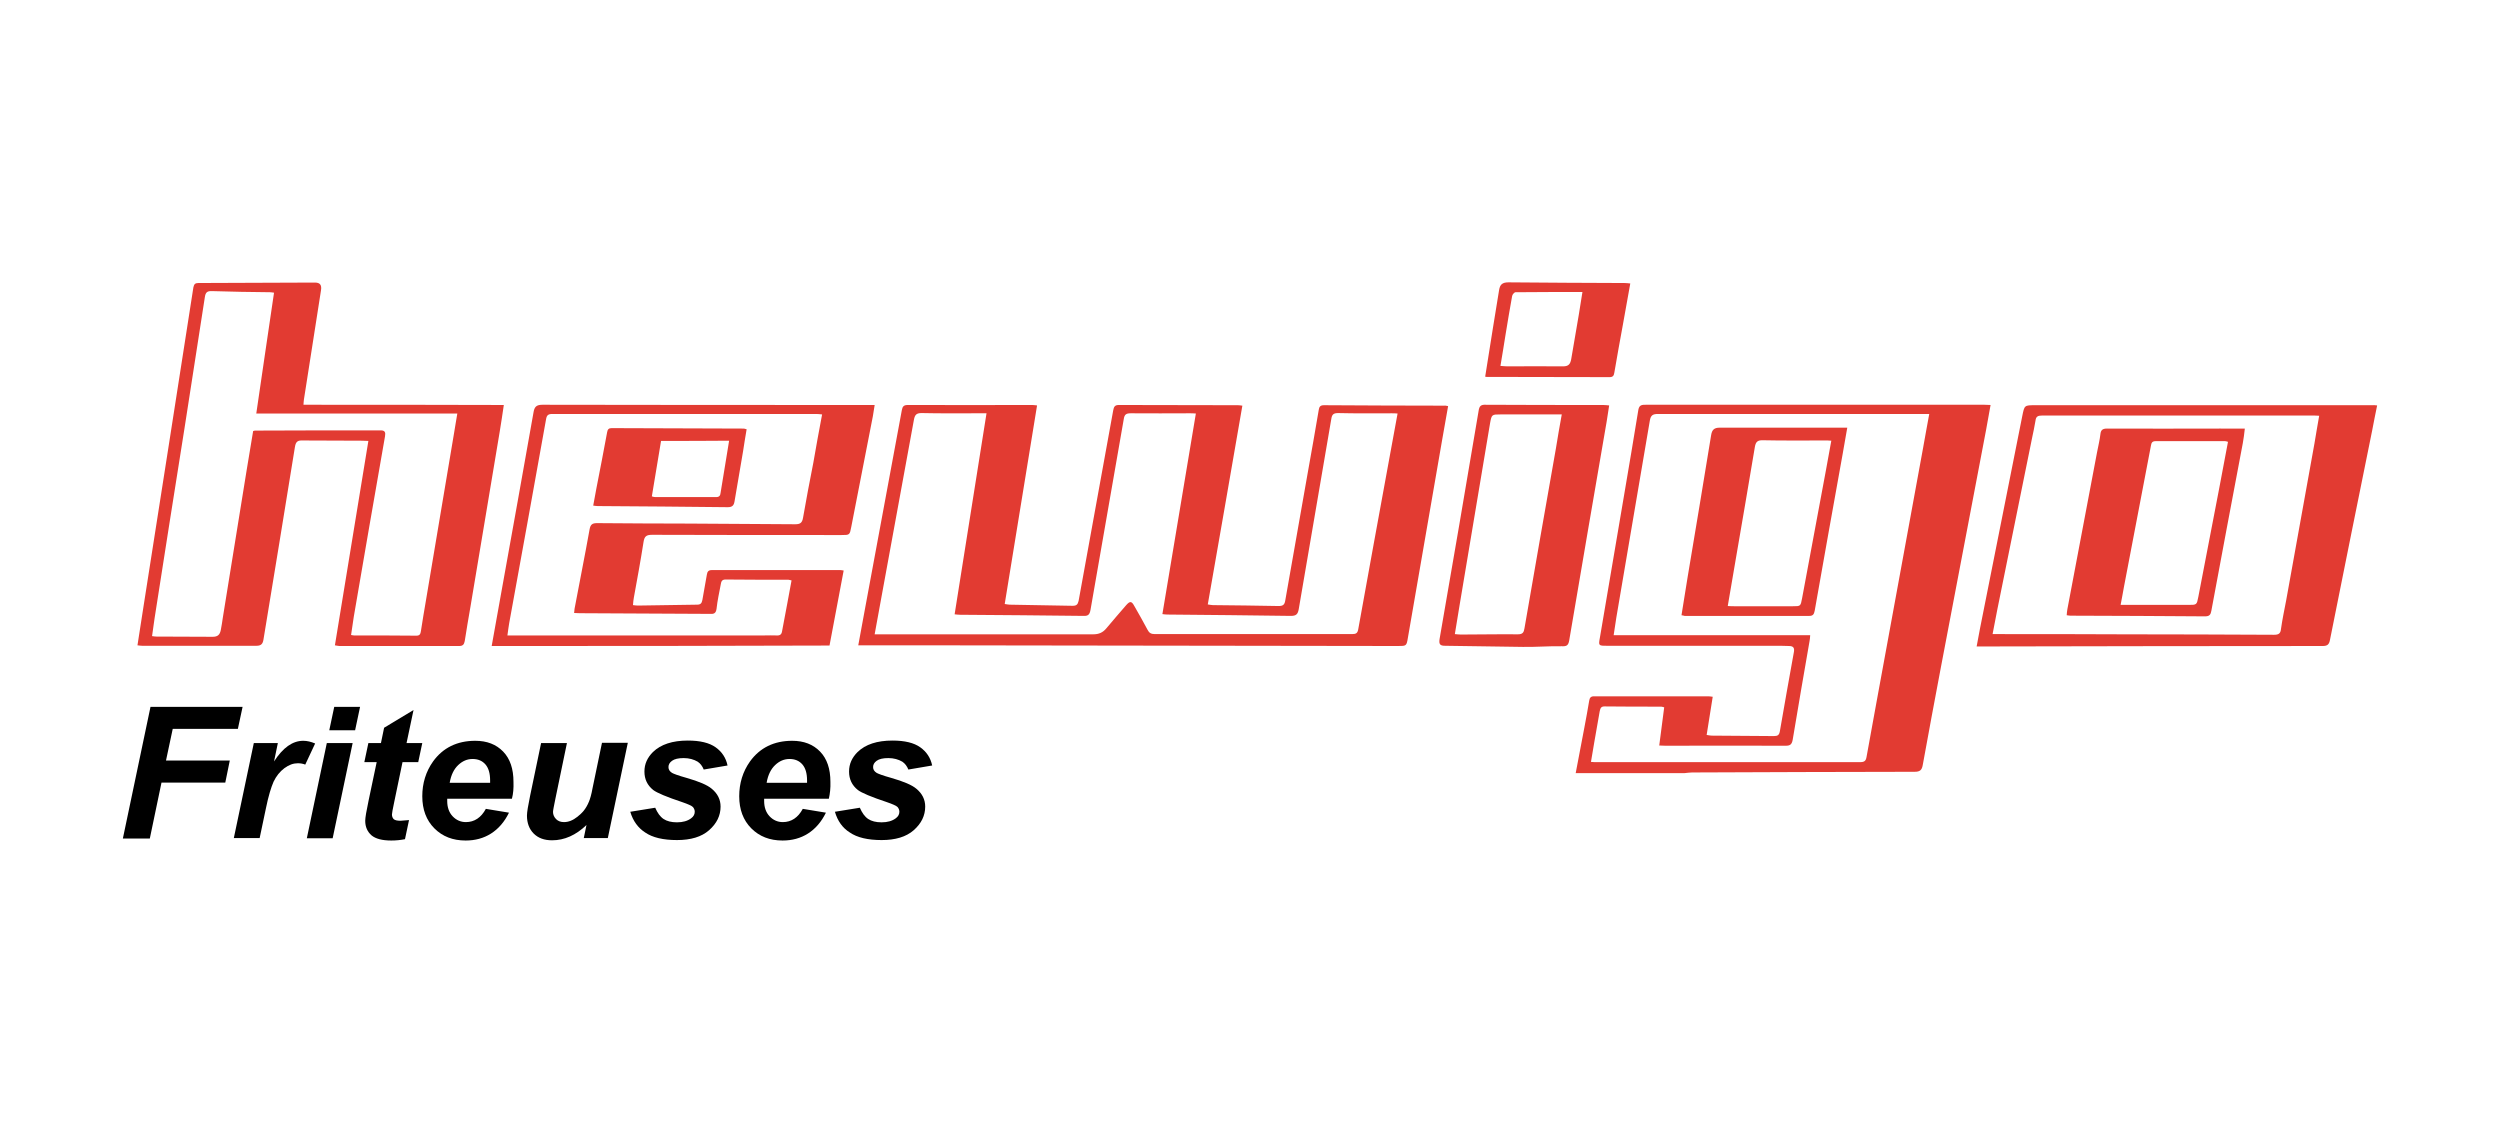 <?xml version="1.0" encoding="utf-8"?>
<!-- Generator: Adobe Illustrator 28.0.0, SVG Export Plug-In . SVG Version: 6.00 Build 0)  -->
<svg version="1.1" id="Calque_1" xmlns="http://www.w3.org/2000/svg" xmlns:xlink="http://www.w3.org/1999/xlink" x="0px" y="0px"
	 viewBox="0 0 1113 500" style="enable-background:new 0 0 1113 500;" xml:space="preserve">
<style type="text/css">
	.st0{fill:#E23B32;}
</style>
<g>
	<path d="M54.7,373.3l12.3-58.6h41l-2.1,9.8H76.9l-3,14.1h28.4l-2,9.8H71.9l-5.2,24.9H54.7z"/>
	<path d="M113,330.8h10.7L122,339c4-6.2,8.3-9.2,13-9.2c1.7,0,3.4,0.4,5.3,1.2l-4.4,9.4c-1-0.4-2.1-0.6-3.3-0.6c-2,0-4,0.7-6,2.2
		c-2,1.5-3.6,3.5-4.8,6c-1.1,2.5-2.3,6.4-3.4,11.8l-2.8,13.3h-11.5L113,330.8z"/>
	<path d="M145.5,330.8h11.5l-8.9,42.4h-11.5L145.5,330.8z M148.8,314.7h11.5l-2.2,10.4h-11.5L148.8,314.7z"/>
	<path d="M162.2,339.3l1.8-8.5h5.6l1.4-6.8l13.1-7.9l-3.1,14.7h7l-1.8,8.5h-7l-3.7,17.8c-0.7,3.2-1,5.1-1,5.5c0,0.9,0.3,1.6,0.8,2.1
		c0.6,0.5,1.6,0.7,3,0.7c0.5,0,1.8-0.1,3.8-0.3l-1.8,8.5c-2,0.4-4,0.6-6.1,0.6c-4.1,0-7-0.8-8.8-2.3c-1.8-1.6-2.8-3.7-2.8-6.5
		c0-1.3,0.5-4.3,1.5-9l3.6-17.1H162.2z"/>
	<path d="M227.9,355.6h-28.8c0,0.5,0,0.8,0,1c0,2.8,0.8,5.1,2.4,6.8c1.6,1.7,3.6,2.6,5.9,2.6c3.8,0,6.8-2,8.9-5.9l10.3,1.7
		c-2,4.1-4.7,7.2-8,9.3c-3.3,2.1-7.1,3.1-11.3,3.1c-5.7,0-10.3-1.8-13.9-5.4c-3.6-3.6-5.4-8.4-5.4-14.3c0-5.8,1.6-11,4.8-15.5
		c4.4-6.1,10.7-9.2,18.8-9.2c5.2,0,9.3,1.6,12.4,4.8c3.1,3.2,4.6,7.7,4.6,13.5C228.7,350.9,228.5,353.4,227.9,355.6z M218.2,348.6
		c0-0.5,0-0.9,0-1.2c0-3.1-0.7-5.5-2.1-7.1c-1.4-1.6-3.3-2.4-5.7-2.4c-2.4,0-4.5,0.9-6.4,2.7c-1.9,1.8-3.2,4.4-3.8,7.9H218.2z"/>
	<path d="M240.9,330.8h11.5l-5.2,25.1c-0.6,3-1,4.9-1,5.6c0,1.2,0.5,2.3,1.4,3.2c0.9,0.9,2.1,1.3,3.5,1.3c1,0,2-0.2,3-0.6
		c1-0.4,2-1,3-1.8c1-0.8,2-1.7,2.8-2.7c0.8-1,1.6-2.3,2.3-4c0.5-1.2,1.1-3.2,1.6-6l4.2-20.2h11.5l-8.9,42.4h-10.7l1.2-5.8
		c-4.7,4.5-9.8,6.8-15.3,6.8c-3.5,0-6.2-1-8.2-3s-3-4.7-3-8c0-1.5,0.5-4.4,1.4-8.8L240.9,330.8z"/>
	<path d="M280.6,361.4l11.1-1.8c1,2.3,2.2,4,3.7,5c1.5,1,3.5,1.5,6,1.5c2.6,0,4.7-0.6,6.3-1.8c1.1-0.8,1.6-1.8,1.6-2.9
		c0-0.8-0.3-1.5-0.8-2.1c-0.6-0.6-2.2-1.3-4.8-2.2c-6.9-2.3-11.2-4.1-12.9-5.4c-2.6-2.1-3.9-4.8-3.9-8.2c0-3.4,1.3-6.2,3.8-8.7
		c3.5-3.4,8.7-5.1,15.5-5.1c5.5,0,9.6,1,12.4,3s4.6,4.7,5.3,8.1l-10.6,1.8c-0.6-1.5-1.5-2.7-2.7-3.5c-1.7-1-3.8-1.6-6.2-1.6
		s-4.1,0.4-5.2,1.2c-1.1,0.8-1.6,1.7-1.6,2.8c0,1.1,0.5,1.9,1.6,2.6c0.7,0.4,2.8,1.2,6.4,2.2c5.6,1.6,9.3,3.2,11.2,4.8
		c2.7,2.2,4,4.9,4,8c0,4-1.7,7.5-5.1,10.5c-3.4,3-8.2,4.4-14.3,4.4c-6.1,0-10.9-1.1-14.2-3.4C284.1,368.6,281.8,365.5,280.6,361.4z"
		/>
	<path d="M369,355.6h-28.8c0,0.5,0,0.8,0,1c0,2.8,0.8,5.1,2.4,6.8c1.6,1.7,3.6,2.6,5.9,2.6c3.8,0,6.8-2,8.9-5.9l10.3,1.7
		c-2,4.1-4.7,7.2-8,9.3c-3.3,2.1-7.1,3.1-11.3,3.1c-5.7,0-10.3-1.8-13.9-5.4c-3.6-3.6-5.4-8.4-5.4-14.3c0-5.8,1.6-11,4.8-15.5
		c4.4-6.1,10.7-9.2,18.8-9.2c5.2,0,9.3,1.6,12.4,4.8c3.1,3.2,4.6,7.7,4.6,13.5C369.8,350.9,369.5,353.4,369,355.6z M359.3,348.6
		c0-0.5,0-0.9,0-1.2c0-3.1-0.7-5.5-2.1-7.1c-1.4-1.6-3.3-2.4-5.7-2.4c-2.4,0-4.5,0.9-6.4,2.7c-1.9,1.8-3.2,4.4-3.8,7.9H359.3z"/>
	<path d="M371.7,361.4l11.1-1.8c1,2.3,2.2,4,3.7,5c1.5,1,3.5,1.5,6,1.5c2.6,0,4.7-0.6,6.3-1.8c1.1-0.8,1.6-1.8,1.6-2.9
		c0-0.8-0.3-1.5-0.8-2.1c-0.6-0.6-2.2-1.3-4.8-2.2c-6.9-2.3-11.2-4.1-12.9-5.4c-2.6-2.1-3.9-4.8-3.9-8.2c0-3.4,1.3-6.2,3.8-8.7
		c3.5-3.4,8.7-5.1,15.5-5.1c5.5,0,9.6,1,12.4,3s4.6,4.7,5.3,8.1l-10.6,1.8c-0.6-1.5-1.5-2.7-2.7-3.5c-1.7-1-3.8-1.6-6.2-1.6
		s-4.1,0.4-5.2,1.2c-1.1,0.8-1.6,1.7-1.6,2.8c0,1.1,0.5,1.9,1.6,2.6c0.7,0.4,2.8,1.2,6.4,2.2c5.6,1.6,9.3,3.2,11.2,4.8
		c2.7,2.2,4,4.9,4,8c0,4-1.7,7.5-5.1,10.5c-3.4,3-8.2,4.4-14.3,4.4c-6.1,0-10.9-1.1-14.2-3.4C375.1,368.6,372.9,365.5,371.7,361.4z"
		/>
</g>
<g>
	<path class="st0" d="M701.5,344.2c1.3-6.8,2.6-13.7,3.9-20.5c0.7-3.9,1.5-7.8,2.1-11.7c0.2-1.4,0.8-2.1,2.4-2c16.9,0,33.8,0,50.7,0
		c0.5,0,1.1,0.1,1.9,0.2c-0.9,5.7-1.8,11.3-2.7,17c0.9,0.1,1.5,0.3,2.1,0.3c9.3,0.1,18.5,0.1,27.8,0.2c1.7,0,2.4-0.4,2.7-2.2
		c2-11.7,4.1-23.3,6.2-35c0.4-2-0.1-2.9-2.2-2.9c-1.3,0-2.6-0.1-3.9-0.1c-25.7,0-51.3,0-77,0c-3.9,0-3.9,0-3.2-3.8
		c3.6-21.2,7.2-42.4,10.8-63.6c2.1-12.6,4.3-25.1,6.3-37.7c0.4-2.2,1.7-2.2,3.3-2.2c22.2,0,44.3,0,66.5,0c28.1,0,56.2,0,84.3,0
		c0.8,0,1.6,0.1,2.7,0.1c-0.7,3.8-1.3,7.4-2,11.1c-6.7,35.4-13.5,70.8-20.2,106.1c-2.7,14.3-5.4,28.7-8,43.1c-0.4,2.3-1.3,3-3.6,3
		c-33,0-66.1,0.2-99.1,0.3c-1.1,0-2.2,0.2-3.4,0.3C733.7,344.2,717.6,344.2,701.5,344.2z M740.9,314.9c-0.6-0.1-0.9-0.3-1.3-0.3
		c-8.4,0-16.9,0-25.3-0.1c-1.6,0-1.8,0.9-2.1,2.1c-0.8,4.6-1.6,9.1-2.4,13.7c-0.5,2.9-1,5.8-1.5,8.9c1.1,0.1,1.8,0.1,2.5,0.1
		c39.1,0,78.3,0,117.4,0c1.9,0,2.5-0.6,2.8-2.4c1.4-8.1,3-16.1,4.4-24.2c6.9-37.8,13.9-75.6,20.8-113.5c0.9-4.8,1.7-9.7,2.7-14.9
		c-1.3,0-2.2,0-3.2,0c-39.2,0-78.4,0-117.6,0c-2.3,0-3.2,0.6-3.6,3c-4.9,29.2-10,58.4-14.9,87.6c-0.4,2.5-0.8,5-1.2,7.9
		c29.4,0,58.3,0,87.5,0c-0.1,1.1-0.1,1.9-0.3,2.7c-2.5,14.6-5.1,29.2-7.5,43.9c-0.4,2.1-1.2,2.6-3.1,2.6c-17.9-0.1-35.7,0-53.6,0
		c-0.8,0-1.7-0.1-2.7-0.1C739.5,326,740.2,320.6,740.9,314.9z"/>
	<path class="st0" d="M644.7,180.8c-0.9,5.3-1.8,10.3-2.7,15.3c-5.1,29.3-10.1,58.5-15.2,87.8c-0.6,3.7-0.7,3.7-4.4,3.7
		c-68.9-0.1-137.9-0.2-206.8-0.3c-10.1,0-20.3,0-30.4,0c-0.9,0-1.9,0-3.1,0c1-5.3,1.9-10.3,2.8-15.2c5.5-29.8,11.1-59.7,16.6-89.5
		c0.3-1.7,0.9-2.3,2.7-2.3c18.4,0.1,36.9,0,55.3,0c0.6,0,1.3,0.1,2.2,0.2c-4.8,29.5-9.6,58.9-14.4,88.4c0.9,0.1,1.5,0.3,2.2,0.3
		c9.3,0.2,18.7,0.3,28,0.5c1.7,0,2.3-0.5,2.7-2.2c5.1-28.3,10.3-56.5,15.4-84.8c0.3-1.6,0.7-2.4,2.5-2.4c17.7,0.1,35.4,0,53.1,0.1
		c0.5,0,1.1,0.1,1.9,0.2c-5.1,29.5-10.2,58.9-15.4,88.5c0.9,0.1,1.6,0.3,2.3,0.3c9.7,0.1,19.5,0.2,29.2,0.4c1.9,0,2.7-0.5,3-2.5
		c3.3-18.9,6.7-37.9,10-56.8c1.7-9.3,3.3-18.7,4.9-28c0.2-1.4,0.7-2.1,2.3-2.1c17.9,0.1,35.7,0.2,53.6,0.2
		C643.5,180.5,643.9,180.7,644.7,180.8z M622.2,184.1c-1.1-0.1-1.8-0.1-2.5-0.1c-8,0-15.9,0.1-23.9-0.1c-2,0-2.8,0.5-3.1,2.6
		c-4.8,28.2-9.7,56.4-14.5,84.7c-0.4,2.3-1.2,3-3.5,3c-18.3-0.3-36.7-0.4-55-0.6c-0.7,0-1.4-0.1-2.2-0.2c5-29.8,9.9-59.4,14.9-89.3
		c-1.2-0.1-1.9-0.1-2.7-0.1c-8.8,0-17.5,0.1-26.3,0c-2,0-2.8,0.5-3.1,2.6c-4.9,28.3-9.9,56.6-14.8,84.9c-0.4,2.2-1.1,2.8-3.2,2.7
		c-18.3-0.2-36.5-0.4-54.8-0.5c-0.8,0-1.5-0.1-2.5-0.2c4.7-29.9,9.4-59.5,14.2-89.5c-1.4,0-2.4,0-3.3,0c-8.5,0-17,0.1-25.6-0.1
		c-2.3,0-3,0.8-3.4,2.9c-5,27.3-10,54.6-15,81.9c-0.8,4.4-1.6,8.9-2.5,13.7c1.3,0,2.3,0,3.2,0c31.4,0,62.8,0,94.2,0
		c2.4,0,4.2-0.8,5.7-2.6c2.9-3.5,5.9-6.9,8.9-10.4c1.7-1.9,2.4-1.8,3.6,0.4c2,3.5,4,7,5.9,10.6c0.7,1.4,1.6,1.9,3.2,1.9
		c29.3,0,58.6,0,87.9,0c1.7,0,2.4-0.4,2.7-2.2c4.6-25.6,9.3-51.2,14-76.9C619.8,197,621,190.7,622.2,184.1z"/>
	<path class="st0" d="M218.9,287.6c1.5-8.5,3-16.8,4.5-25.1c4.7-26.3,9.5-52.5,14.1-78.8c0.4-2.5,1.2-3.5,4-3.5
		c48.1,0.1,96.3,0.1,144.4,0.1c1,0,2.1,0,3.5,0c-0.3,1.9-0.5,3.4-0.8,5c-3.2,16.4-6.4,32.8-9.6,49.2c-0.7,3.7-0.7,3.7-4.4,3.7
		c-28.1,0-56.2,0-84.3-0.1c-2.6,0-3.4,0.7-3.8,3.2c-1.3,8.3-2.8,16.5-4.3,24.7c-0.2,1-0.3,2.1-0.4,3.4c0.9,0.1,1.5,0.2,2.2,0.2
		c8.8-0.1,17.5-0.3,26.3-0.4c1.6,0,2.1-0.6,2.4-2.1c0.6-3.8,1.4-7.5,2-11.3c0.2-1.3,0.7-2,2.2-2c19.1,0,38.2,0,57.2,0
		c0.4,0,0.8,0.1,1.5,0.2c-2.1,11.2-4.2,22.3-6.3,33.4C319,287.6,269.1,287.6,218.9,287.6z M366,184.5c-1.1-0.1-1.8-0.2-2.5-0.2
		c-39.2,0-78.4,0-117.6,0c-1.8,0-2.5,0.5-2.8,2.4c-5.4,30.3-10.9,60.5-16.4,90.7c-0.3,1.7-0.5,3.4-0.8,5.5c1.4,0,2.5,0,3.5,0
		c36.9,0,73.7,0,110.6,0c1.9,0,3.9-0.1,5.8,0c1.5,0.1,2.2-0.5,2.4-2c0.7-3.9,1.5-7.8,2.2-11.7c0.7-3.6,1.3-7.1,2-10.8
		c-0.6-0.1-1-0.3-1.4-0.3c-9.3,0-18.7,0-28-0.1c-1.6,0-1.9,0.9-2.1,2.1c-0.7,3.7-1.5,7.3-1.9,11c-0.3,2-1.2,2.3-2.9,2.2
		c-19.3-0.1-38.6-0.2-58-0.3c-0.8,0-1.6-0.1-2.5-0.1c0.1-0.8,0.1-1.3,0.2-1.9c2.2-11.8,4.6-23.6,6.7-35.4c0.4-2.1,1.2-2.7,3.3-2.7
		c13.6,0.1,27.1,0.2,40.7,0.2c15.8,0.1,31.7,0.2,47.5,0.3c2.1,0,3.1-0.5,3.5-2.8c1.4-8.2,3-16.4,4.6-24.6
		C363.3,199,364.6,191.9,366,184.5z"/>
	<path class="st0" d="M1058.3,180.5c-0.8,3.8-1.5,7.5-2.2,11.1c-6.3,31.1-12.6,62.2-18.8,93.3c-0.4,2.1-1.2,2.7-3.3,2.7
		c-49.8,0-99.5,0.1-149.3,0.2c-1.4,0-2.9,0-4.7,0c0.5-2.9,1-5.5,1.5-8c6.3-31.5,12.5-63,18.8-94.5c1-4.9,0.9-4.9,5.8-4.9
		c49.9,0,99.8,0,149.8,0C1056.6,180.3,1057.3,180.4,1058.3,180.5z M1032.5,185.1c-1.3-0.1-2.1-0.1-2.9-0.1c-18.9,0-37.8,0-56.7,0
		c-21.3,0-42.5,0-63.8,0c-1.8,0-2.7,0.4-2.9,2.3c-0.4,2.6-1,5.1-1.5,7.6c-5.2,25.5-10.3,51-15.5,76.5c-0.7,3.5-1.4,7.1-2.1,10.9
		c1.3,0,2.2,0,3.1,0c18.5,0,37,0,55.5,0.1c22.2,0,44.5,0.1,66.7,0.2c2,0,2.9-0.5,3.1-2.6c0.6-4.3,1.5-8.5,2.3-12.7
		c4.2-23.3,8.4-46.6,12.6-69.9C1031.1,193.4,1031.7,189.4,1032.5,185.1z"/>
	<path class="st0" d="M716.4,180.5c-0.4,2.5-0.7,4.8-1.1,7.1c-5.6,32.5-11.2,65.1-16.7,97.6c-0.4,2.2-1.2,2.6-3.3,2.5
		c-5.8-0.1-11.5,0.4-17.3,0.3c-11.5-0.1-23-0.4-34.6-0.5c-2.1,0-2.9-0.5-2.5-3c5.9-33.9,11.7-67.8,17.4-101.7c0.3-2,1-2.7,3.1-2.6
		c17.4,0.1,34.9,0.1,52.3,0.1C714.5,180.3,715.3,180.4,716.4,180.5z M695.3,184.5c-1.4,0-2.2,0-3.1,0c-8,0-16.1,0-24.1,0
		c-3.9,0-4,0-4.7,3.8c-4.5,26.9-9,53.8-13.5,80.6c-0.7,4.4-1.4,8.8-2.2,13.4c1.1,0.1,1.9,0.2,2.7,0.2c8.4,0,16.9-0.2,25.3-0.1
		c2.2,0,2.7-0.8,3-2.7c4.6-26.7,9.3-53.4,14-80.1C693.5,194.7,694.3,189.9,695.3,184.5z"/>
	<path class="st0" d="M661.2,167.7c1.2-7.4,2.3-14.7,3.5-22c0.9-5.5,1.8-11,2.7-16.6c0.4-2.4,1.4-3.4,4.2-3.4
		c17.2,0.2,34.4,0.2,51.6,0.3c0.8,0,1.6,0.1,2.6,0.2c-1.1,6.3-2.2,12.4-3.3,18.4c-1.3,7.1-2.6,14.2-3.8,21.3c-0.2,1.3-0.6,2-2.1,2
		c-18.1-0.1-36.2,0-54.3-0.1C662.1,167.9,661.9,167.8,661.2,167.7z M668,162.9c1.3,0.1,2.2,0.2,3.1,0.2c8.3,0,16.5-0.1,24.8,0
		c2.4,0,3.2-1,3.6-3.2c1.1-6.6,2.3-13.3,3.4-19.9c0.5-3.1,1-6.3,1.6-10c-10.2,0-20,0-29.8,0.1c-0.5,0-1.4,1-1.5,1.7
		c-1,5.7-2,11.3-2.9,17C669.6,153.4,668.8,158,668,162.9z"/>
	<path class="st0" d="M748.6,273.9c0.9-5.7,1.8-11.3,2.7-16.8c3.5-21.1,7.1-42.2,10.5-63.4c0.4-2.5,1.5-3.3,3.8-3.3
		c4.2,0,8.4,0,12.7,0c13.7,0,27.4,0,41.2,0c0.9,0,1.7,0,2.9,0c-0.7,4.2-1.4,8.1-2.1,12c-4.2,23.2-8.3,46.3-12.4,69.5
		c-0.3,1.6-0.8,2.3-2.4,2.3c-18.5,0-37,0-55.5,0C749.6,274.1,749.3,274,748.6,273.9z M815.3,196.2c-1.1-0.1-1.9-0.1-2.7-0.1
		c-9.3,0-18.7,0.1-28-0.1c-2.1,0-2.9,0.7-3.3,2.8c-2.8,17-5.8,34-8.7,51.1c-1.1,6.5-2.2,13.1-3.4,19.9c1.2,0.1,2.2,0.1,3.1,0.1
		c8.6,0,17.2,0,25.8,0c3.6,0,3.5,0,4.2-3.6c3.5-19,7.1-37.9,10.6-56.9C813.7,205.1,814.5,200.8,815.3,196.2z"/>
	<path class="st0" d="M332.4,191.1c-0.6,3.4-1.1,6.7-1.6,9.9c-1.3,7.4-2.5,14.9-3.8,22.3c-0.3,1.8-1.1,2.5-3,2.5
		c-19.3-0.2-38.6-0.4-57.9-0.5c-0.6,0-1.1-0.1-2-0.2c0.5-2.6,0.9-5.1,1.4-7.6c1.6-8.4,3.3-16.7,4.8-25.1c0.2-1.3,0.8-1.8,2-1.8
		c19.6,0.1,39.3,0.1,58.9,0.2C331.5,190.9,331.7,190.9,332.4,191.1z M294.3,196.3c-1.4,8.3-2.7,16.5-4.1,24.7
		c0.7,0.2,1.1,0.3,1.5,0.3c9.1,0,18.2,0,27.2,0c1.4,0,1.8-0.8,1.9-1.9c0.7-4.5,1.5-9,2.2-13.4c0.5-3.2,1-6.3,1.6-9.8
		C314.4,196.3,304.6,196.3,294.3,196.3z"/>
	<path class="st0" d="M999.4,190.8c-0.3,2.4-0.5,4.5-0.9,6.5c-4.7,24.9-9.4,49.7-14,74.6c-0.3,1.7-0.8,2.5-2.8,2.5
		c-20-0.2-39.9-0.2-59.9-0.3c-0.5,0-0.9-0.1-1.7-0.2c0.1-1,0.1-1.8,0.3-2.7c4.4-23.3,8.8-46.6,13.2-69.8c0.5-2.7,1.2-5.4,1.5-8.1
		c0.2-1.9,1-2.5,3-2.5c16.6,0.1,33.3,0,49.9,0C991.6,190.8,995.2,190.8,999.4,190.8z M991.9,196.7c-0.7-0.2-1-0.3-1.3-0.3
		c-10.3,0-20.6,0-30.9,0c-1.5,0-1.9,0.7-2.1,2c-4,21-8,41.9-12,62.8c-0.5,2.6-0.9,5.2-1.5,8.1c1.3,0,2.3,0,3.2,0c9,0,18,0,27,0
		c3.7,0,3.7,0,4.4-3.6c3.1-15.9,6.1-31.9,9.2-47.8C989.2,210.9,990.5,203.9,991.9,196.7z"/>
	<path class="st0" d="M135.1,180.2c0.1-1.1,0.1-1.7,0.2-2.3c2.5-16.2,5.1-32.4,7.6-48.6c0.4-2.4-0.4-3.5-2.7-3.5
		c-17.3,0-34.6,0.2-51.9,0.2c-1.4,0-1.9,0.5-2.2,1.9c-3.7,23.7-7.4,47.4-11.1,71.2c-3.7,23.4-7.3,46.8-11,70.2
		c-0.9,5.9-1.8,11.8-2.8,18c0.9,0.1,1.5,0.2,2.1,0.2c17,0,33.9,0,50.9,0c2.1,0,2.8-0.9,3.1-2.8c4.7-28.6,9.4-57.1,14-85.7
		c0.4-2.5,1.3-3,3.6-2.9c8.8,0.1,17.5,0,26.3,0.1c0.8,0,1.6,0.1,2.8,0.1c-5,30.5-9.9,60.7-14.9,91c0.9,0.1,1.4,0.3,2,0.3
		c17.8,0,35.6,0,53.3,0c1.7,0,2.2-0.7,2.5-2.2c0.8-5.2,1.7-10.4,2.6-15.6c4.3-25.9,8.7-51.8,13-77.8c0.6-3.7,1.2-7.5,1.8-11.7
		C194.4,180.2,164.8,180.2,135.1,180.2z M202.1,193.1c-4.2,24.8-8.3,49.6-12.5,74.4c-0.8,4.5-1.5,9-2.2,13.4c-0.2,1.2-0.4,2.1-2,2.1
		c-9.3-0.1-18.5-0.1-27.8-0.1c-0.3,0-0.6-0.1-1.3-0.2c0.4-2.7,0.8-5.4,1.2-8.1c4.6-26.8,9.2-53.6,13.9-80.3c0.3-1.7,0.1-2.7-1.9-2.7
		c-18.7,0-37.3,0-56,0.1c-0.2,0-0.3,0.1-0.8,0.2c-1,5.8-1.9,11.7-2.9,17.5c-3.5,21.9-7.1,43.7-10.6,65.6c-0.3,1.8-0.5,3.7-0.9,5.5
		c-0.4,2-1.3,3-3.6,3c-8.4-0.1-16.7,0-25.1-0.1c-0.5,0-1.1-0.1-1.9-0.2c0.4-2.7,0.7-5.2,1.1-7.8c4.4-28.4,8.9-56.7,13.4-85.1
		c3-19.3,6-38.6,9-58c0.3-2.1,1-2.8,3.2-2.7c8.6,0.3,17.2,0.4,25.8,0.5c0.5,0,0.9,0.1,1.8,0.2c-2.6,17.9-5.3,35.7-7.9,53.8
		c29.8,0,59.4,0,89.5,0C203,187.4,202.6,190.3,202.1,193.1z"/>
</g>
</svg>
